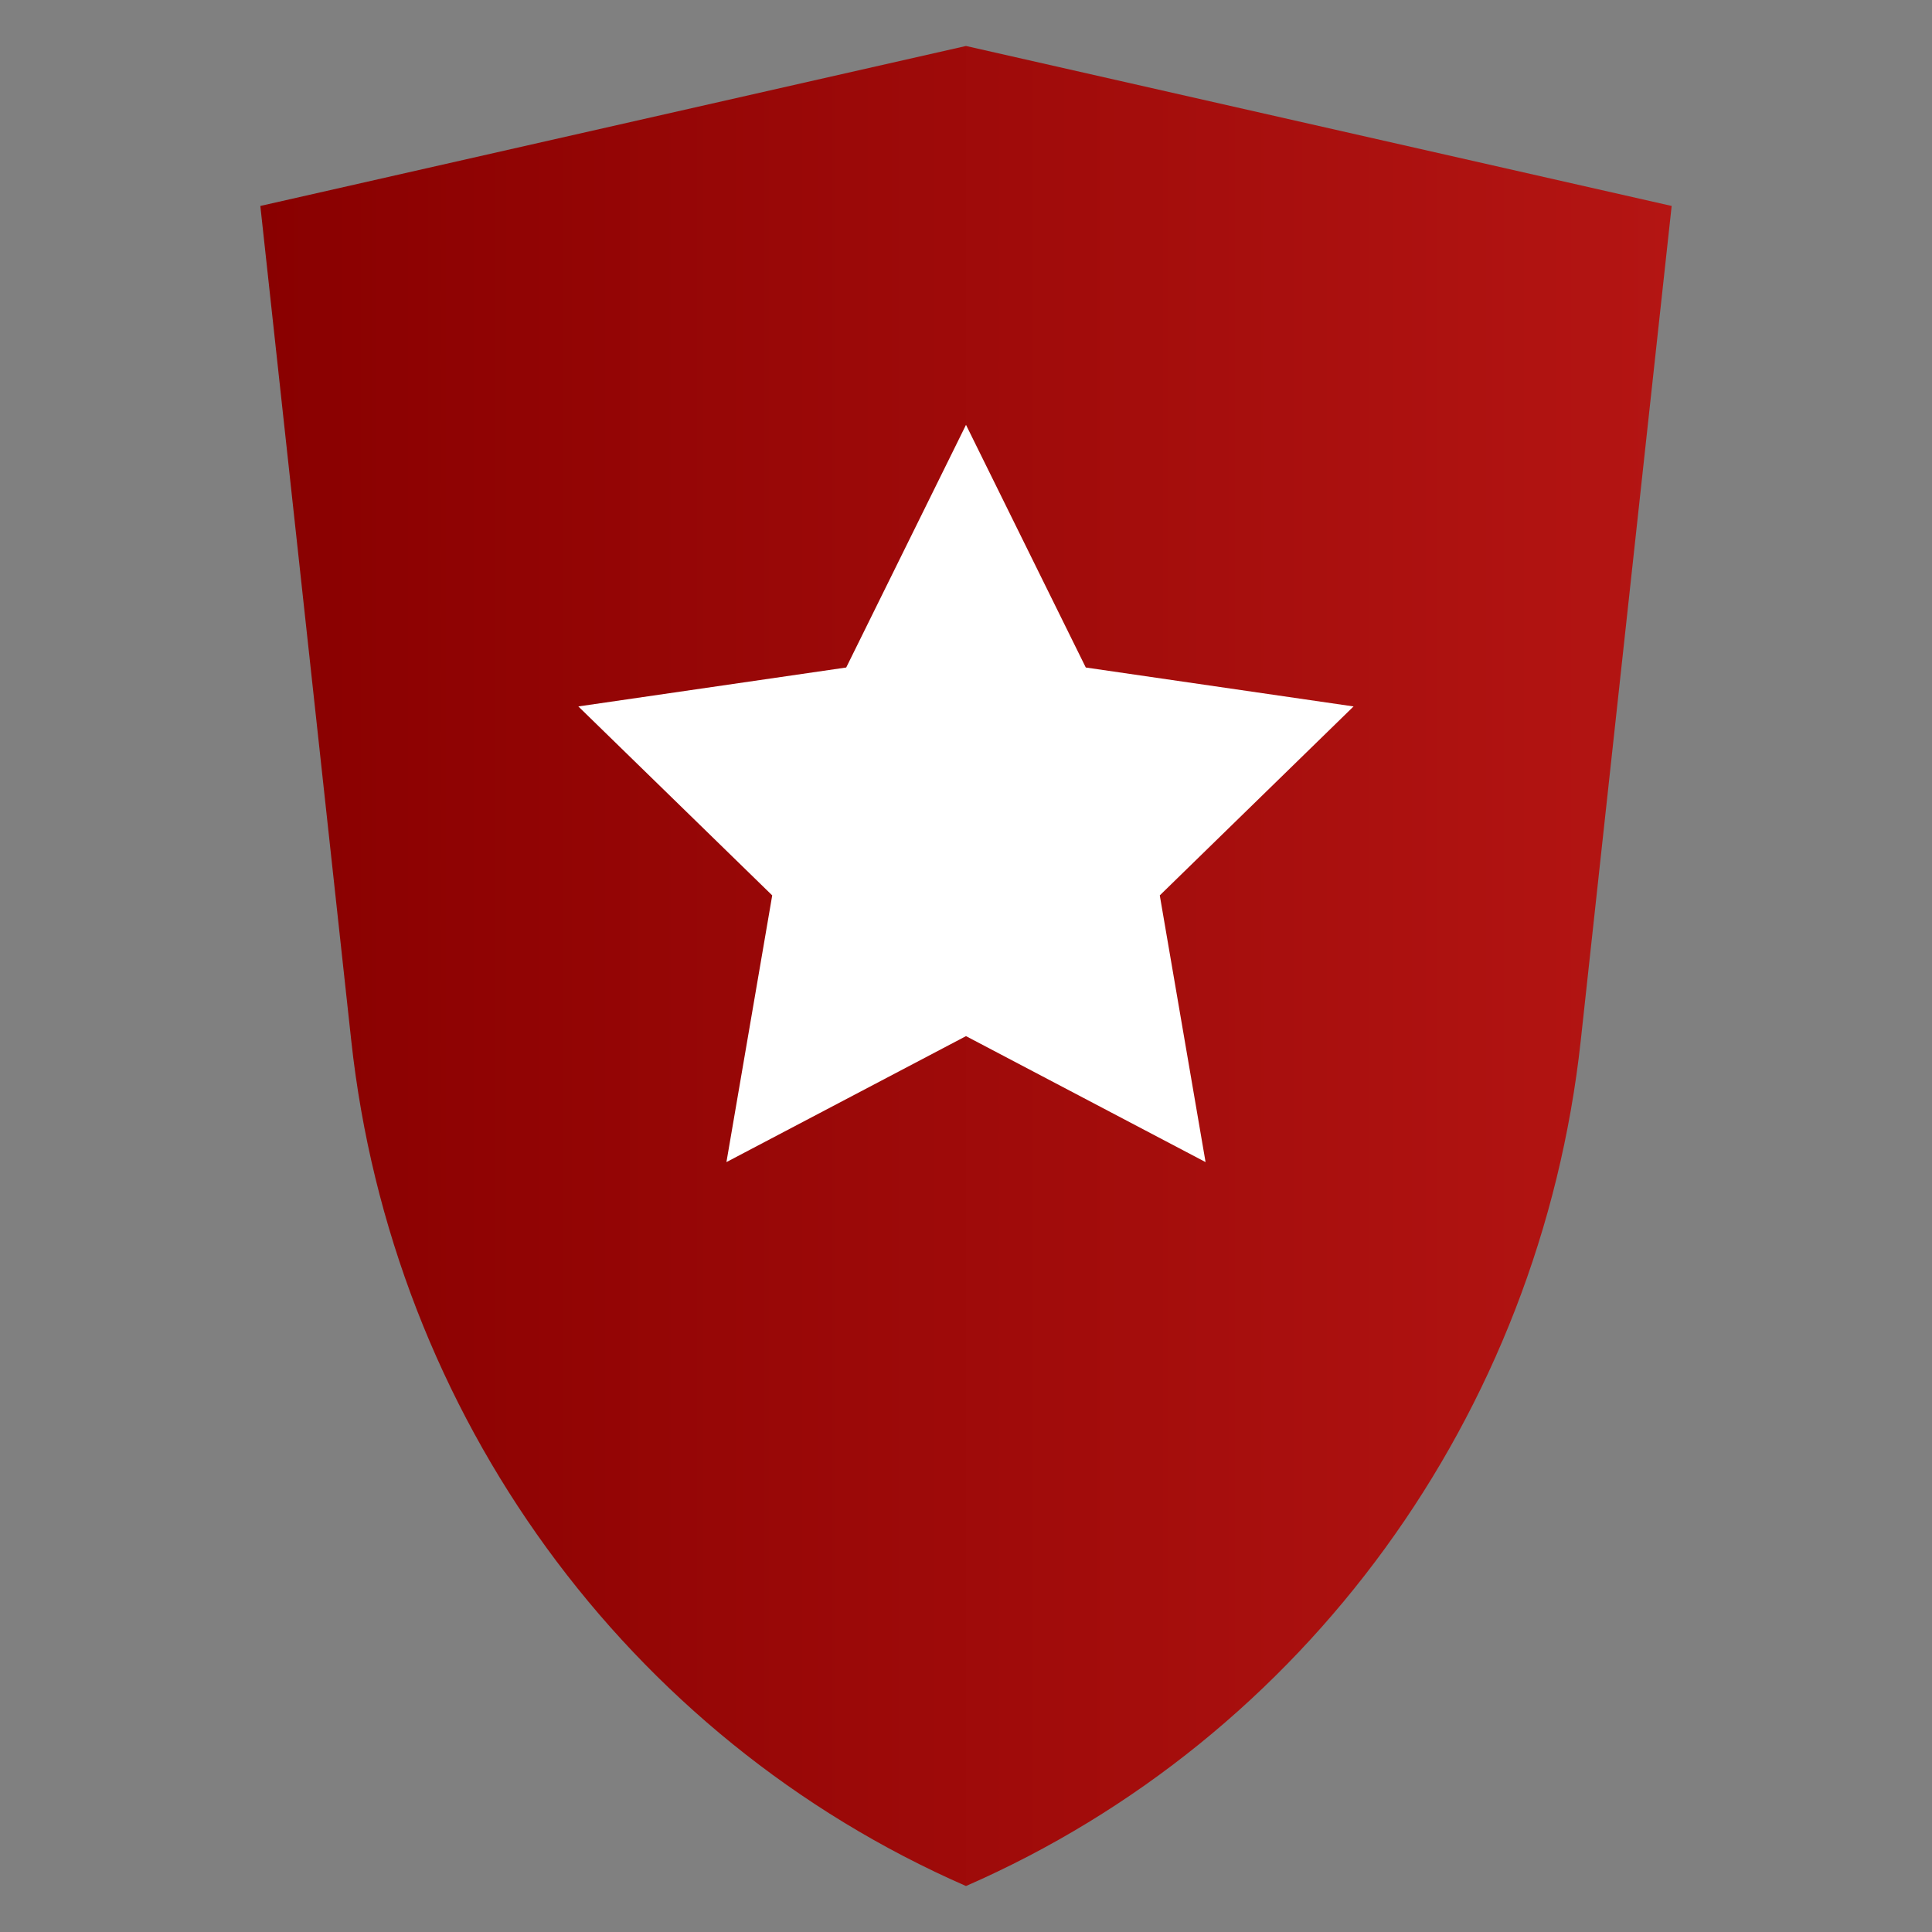 <svg xmlns="http://www.w3.org/2000/svg" xmlns:xlink="http://www.w3.org/1999/xlink" id="Layer_1" data-name="Layer 1" viewBox="0 0 200 200"><rect x="0" y="0" width="200" height="200" fill="#808080" stroke="none"/><defs><style>      .cls-1 {        fill: url(#linear-gradient);      }      .cls-2 {        fill: #fff;      }    </style><linearGradient id="linear-gradient" x1="26.95" y1="100" x2="173.05" y2="100" gradientUnits="userSpaceOnUse"><stop offset="0" stop-color="#890000"></stop><stop offset="1" stop-color="#b41513"></stop></linearGradient></defs><path class="cls-1" d="M173.05,21.32l-9.41,86.39c-4.22,38.74-28.53,72.18-63.64,87.53-35.11-15.35-59.43-48.78-63.64-87.53L26.95,21.32,100,4.76l73.05,16.56Z"></path><polygon class="cls-2" points="100 43.98 112.4 69.1 140.12 73.13 120.06 92.69 124.8 120.3 100 107.26 75.2 120.3 79.94 92.69 59.87 73.13 87.6 69.1 100 43.98"></polygon></svg>